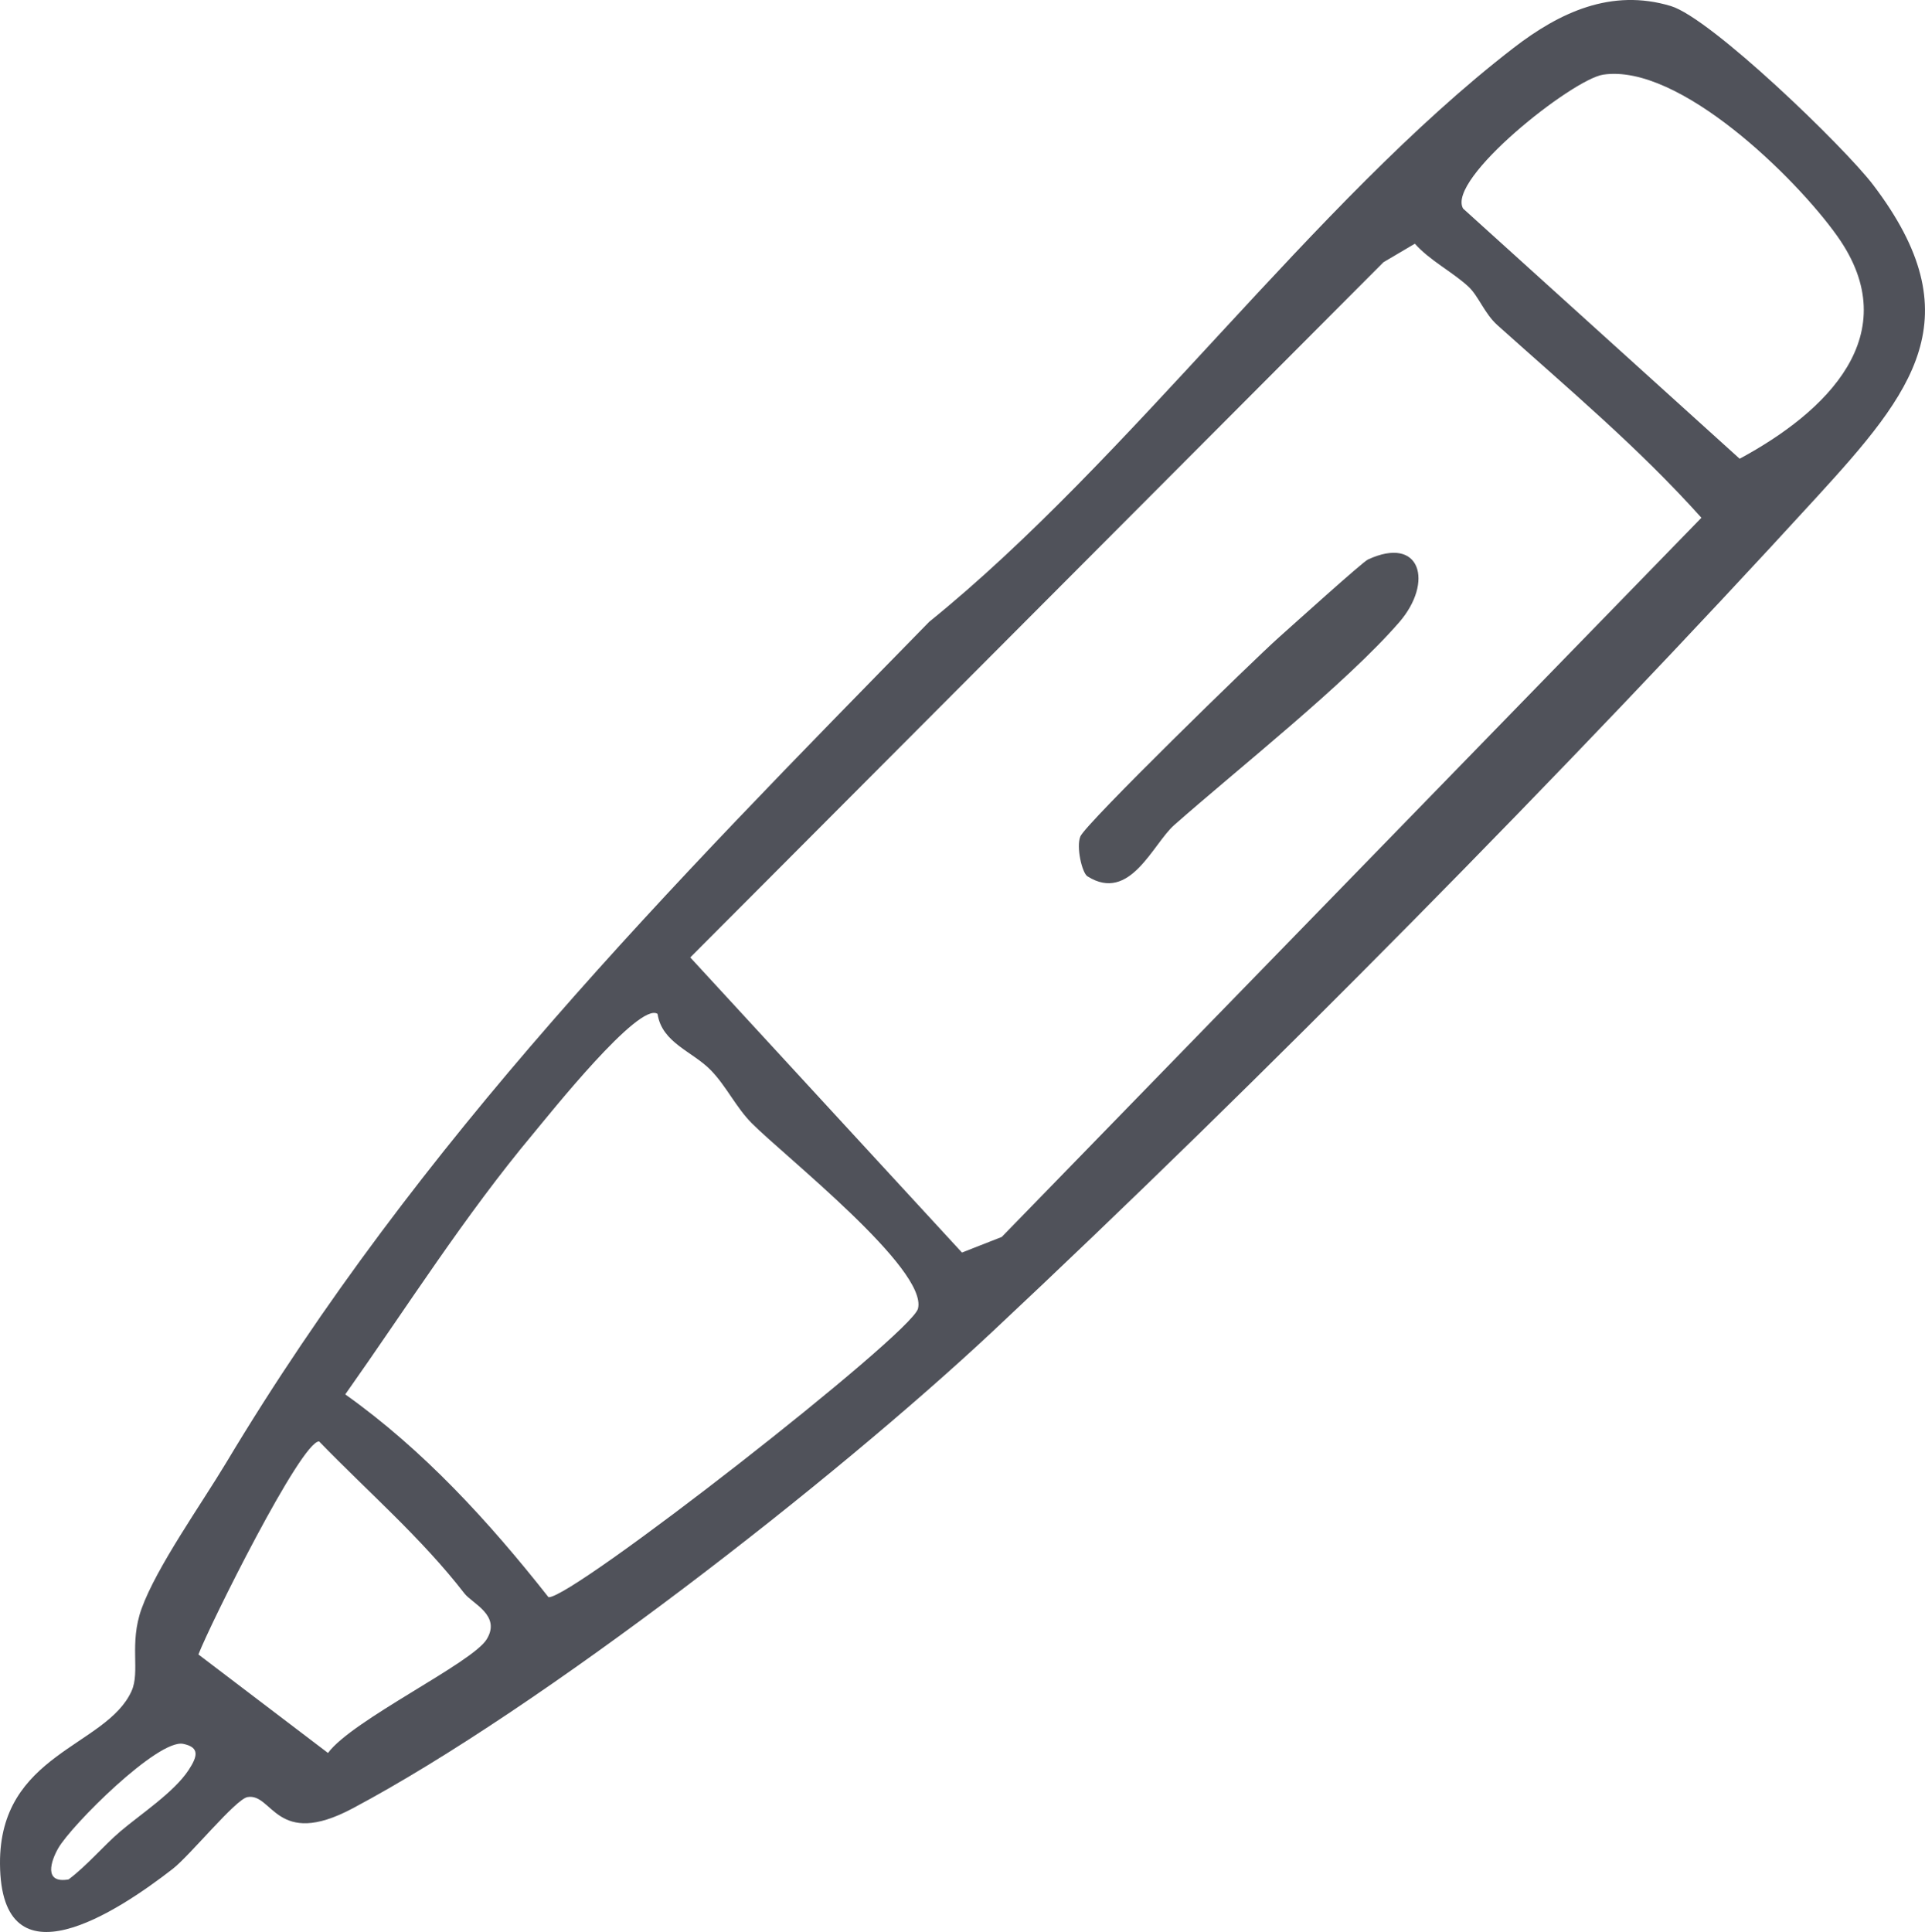 <svg xmlns="http://www.w3.org/2000/svg" id="Layer_1" data-name="Layer 1" viewBox="0 0 494.98 496.76"><defs><style>      .cls-1 {        fill: #50525a;      }      .cls-2 {        fill: #51535a;      }    </style></defs><path class="cls-1" d="M481.61,47.49c25.93,34.05,10.33,53.22-14.48,80.34-63.13,69-143.68,150.65-211.99,214.61-40.72,38.12-115.85,96.71-164.51,122.56-19.68,10.45-20.52-4.06-26.99-2.93-3.04.53-14.76,14.99-19.22,18.46C30.2,491.58.23,511.37,0,479.25c-.2-28.42,27.3-30.06,33.81-44.4,2.31-5.08-.67-12.16,2.6-21.24,3.85-10.68,15.38-26.9,21.71-37.45,49.96-83.41,113.61-147.57,180.81-216.28,51.7-41.82,98.77-107.82,150.25-147.56,11.86-9.16,25.17-15.37,40.44-10.77,10.33,3.11,44.58,36.22,51.99,45.94ZM376.21,53.63l71.11,64.32c22.23-11.97,43.11-31.92,25.09-57.26-10.74-15.11-40.71-44.4-60.16-41.5-7.94,1.18-40.37,26.86-36.04,34.44ZM377.58,73.7c-4.17-3.85-9.88-6.66-13.77-11.04l-8.07,4.76-178.25,178.76,69.86,75.88,10.23-4.01,179.91-184.92c-16.15-18.03-34.48-33.39-52.43-49.5-3.38-3.03-4.86-7.5-7.48-9.93ZM169.08,260.7c-4.7-3.28-27.9,25.93-31.96,30.79-17.67,21.13-32.47,44.58-48.34,67.04,20.14,14.32,37,32.78,52.26,52.15,6.01.52,93.34-67.65,95-74.19,2.59-10.16-34.25-39.15-42.72-47.67-4.09-4.11-6.51-9.48-10.52-13.62-4.74-4.89-12.58-7.02-13.72-14.49ZM119.41,409.7c-11.1-14.33-24.81-26.12-37.36-39.08-4.64-.05-28.05,47.05-31.03,54.78l33.32,25.33c6.22-8.47,37.03-23.1,40.79-29.21,3.81-6.18-3.69-9.19-5.73-11.83ZM30.85,470.97c5.32-4.52,13.92-10.14,17.67-15.88,2.24-3.44,2.92-5.81-1.4-6.7-6.45-1.34-28.73,20.87-32.15,26.84-1.84,3.21-3.87,9.14,2.65,8.02,4.67-3.48,9.06-8.72,13.23-12.27Z"></path><path class="cls-2" d="M279.62,225.33c-1.39-.88-2.95-7.59-1.82-10.27,1.4-3.33,44.61-45.45,51.02-51.15,3.41-3.03,21.52-19.4,22.91-20.04,13.63-6.31,16.95,5.88,8.05,16.13-13.66,15.74-41.34,37.57-57.85,52.14-5.54,4.89-11.36,20.09-22.3,13.19Z"></path></svg>